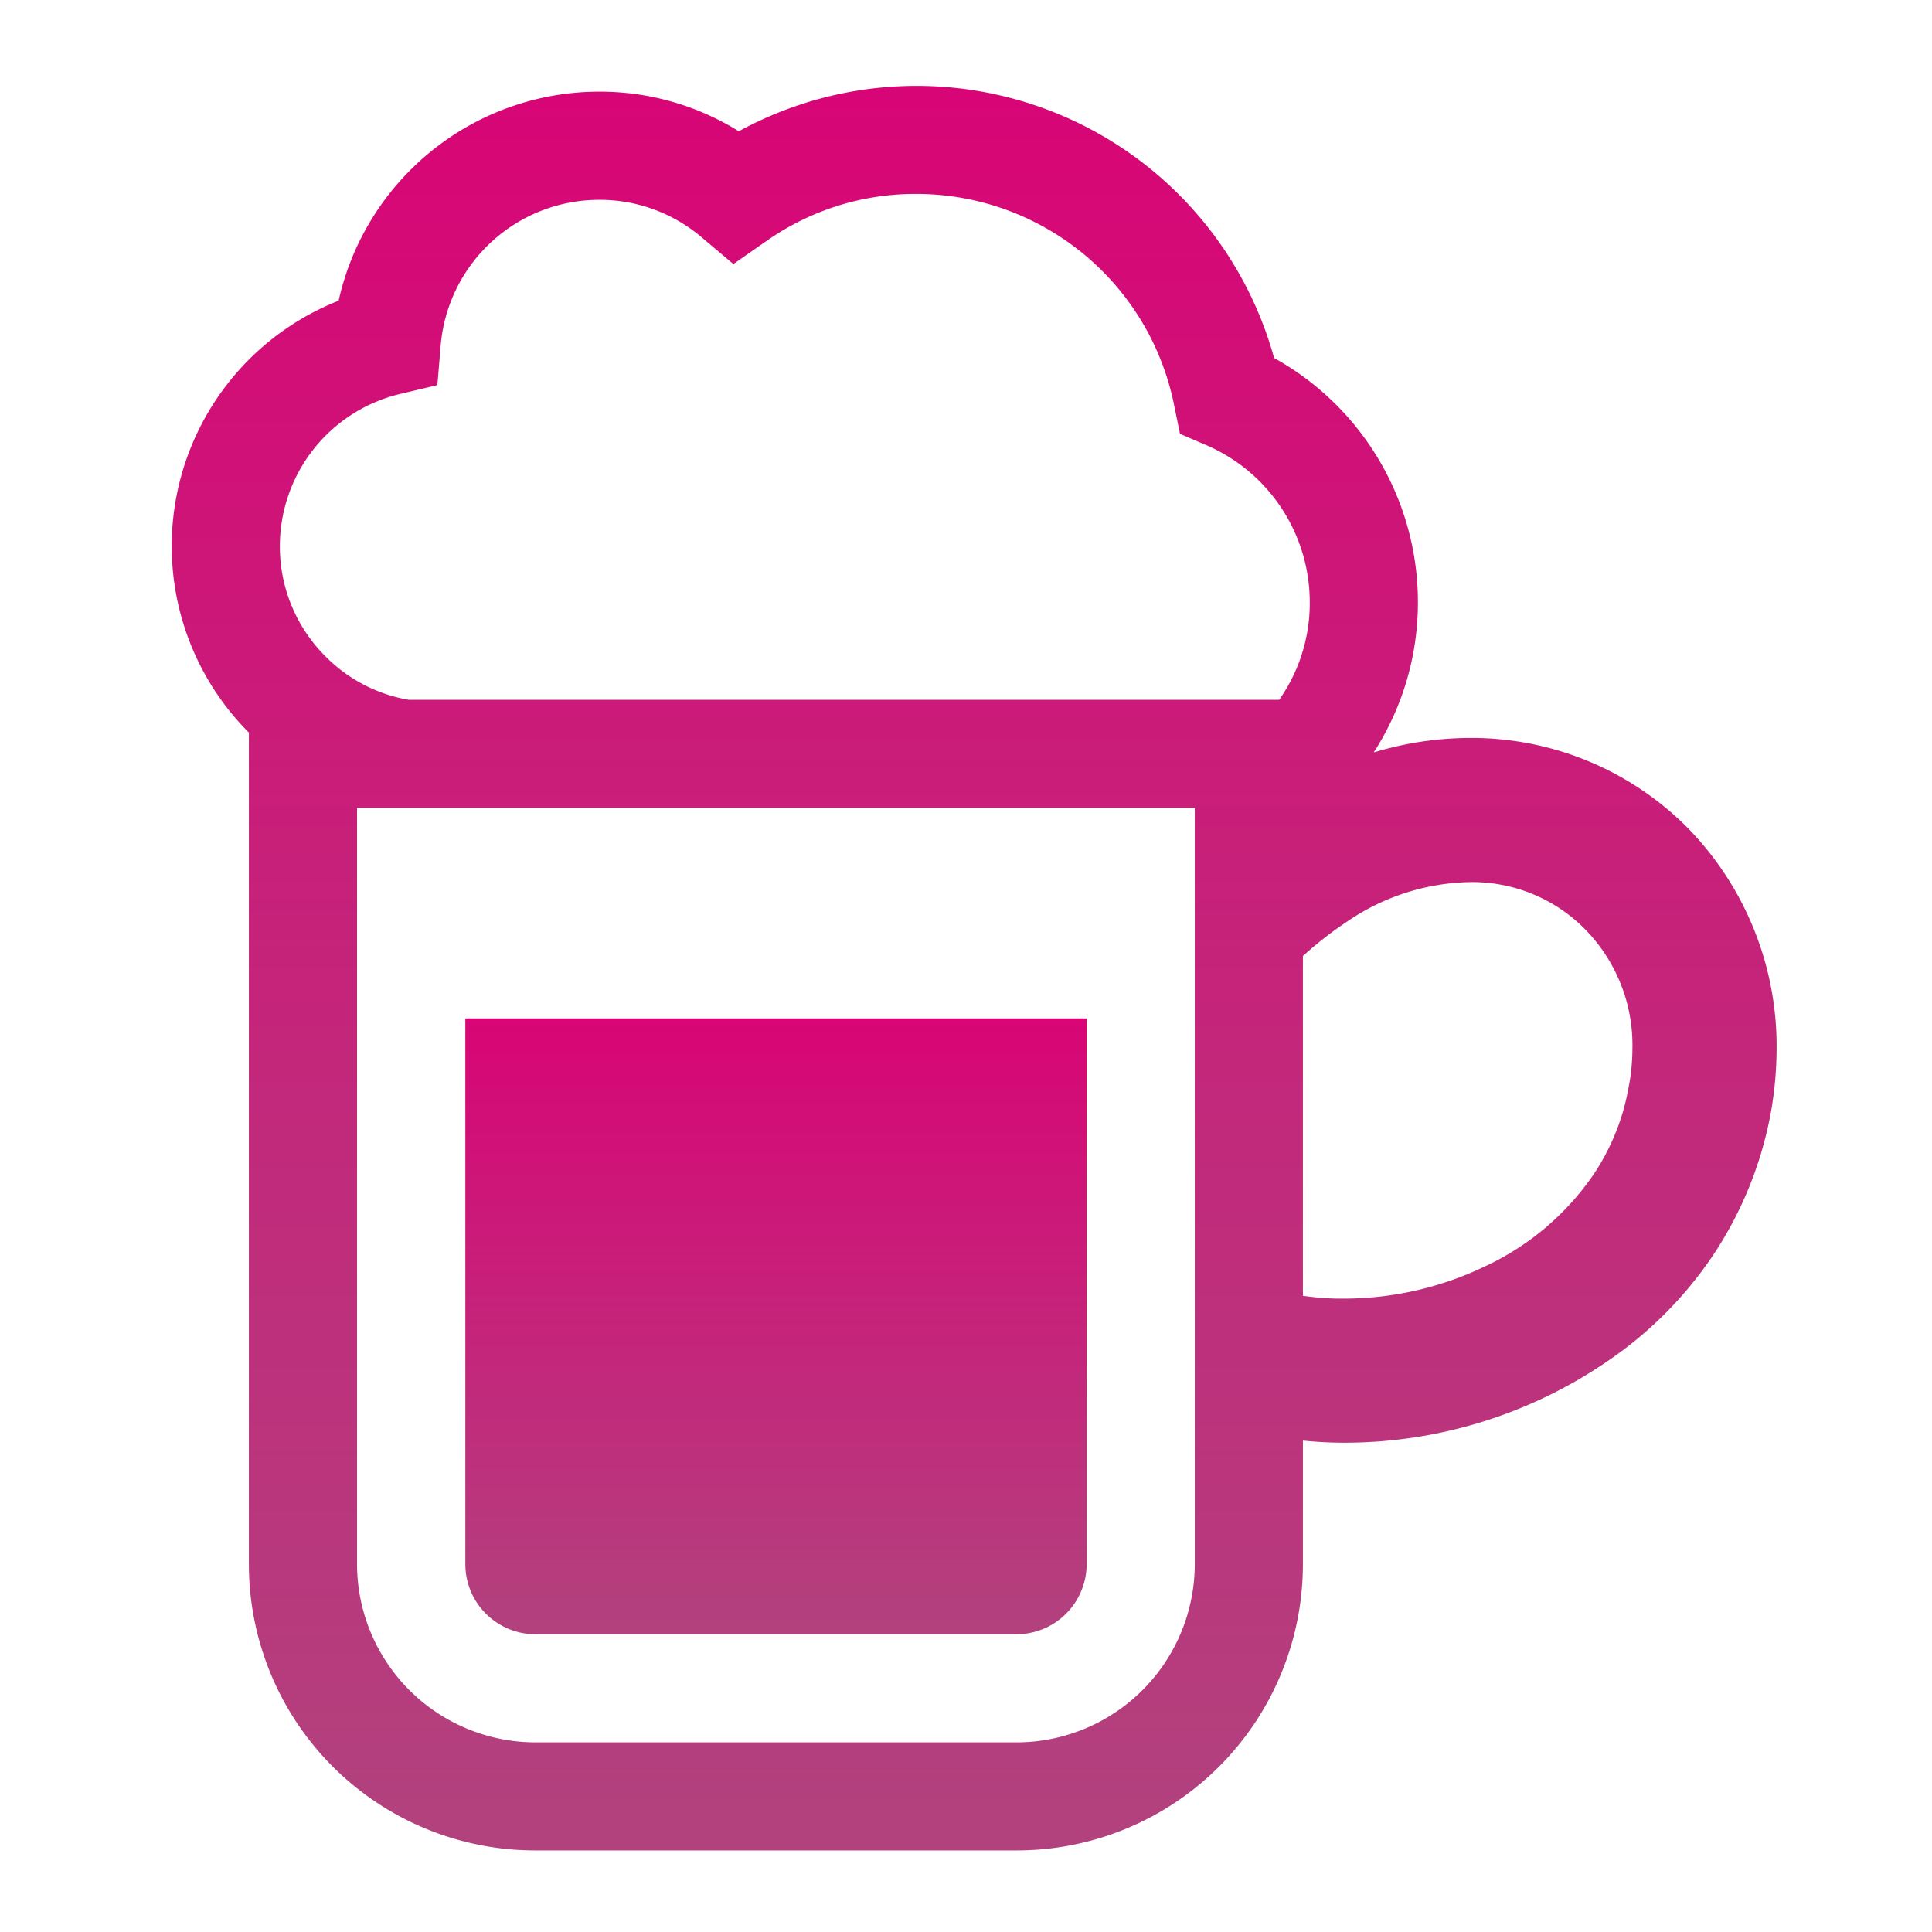 <svg xmlns="http://www.w3.org/2000/svg" xmlns:xlink="http://www.w3.org/1999/xlink" width="90" height="90" viewBox="0 0 90 90">
  <defs>
    <clipPath id="clip-path">
      <rect id="長方形_8809" data-name="長方形 8809" width="90" height="90" transform="translate(1989 -2680)" fill="#fff"/>
    </clipPath>
    <linearGradient id="linear-gradient" x1="0.5" x2="0.5" y2="1" gradientUnits="objectBoundingBox">
      <stop offset="0" stop-color="#d80576"/>
      <stop offset="1" stop-color="#b2427e"/>
    </linearGradient>
  </defs>
  <g id="マスクグループ_924" data-name="マスクグループ 924" transform="translate(-1989 2680)" clip-path="url(#clip-path)">
    <g id="ビールジョッキのアイコン_2" data-name="ビールジョッキのアイコン　2" transform="translate(1973.832 -2676)">
      <path id="パス_54537" data-name="パス 54537" d="M108.36,296.01a3.27,3.27,0,0,0,3.265,3.268h22.412a3.272,3.272,0,0,0,3.266-3.268V270.59H108.36Z" transform="translate(-71.515 -227.148)" fill="url(#linear-gradient)"/>
      <path id="パス_54538" data-name="パス 54538" d="M93.763,34.543a14.17,14.17,0,0,0-10.124-4.166,15.516,15.516,0,0,0-4.479.676,12.869,12.869,0,0,0,2.06-6.99,13,13,0,0,0-6.7-11.386A17.277,17.277,0,0,0,49.584,2.115a12.249,12.249,0,0,0-6.5-1.846,12.449,12.449,0,0,0-12.142,9.739,12.293,12.293,0,0,0-4.18,20.119V68.866A13.337,13.337,0,0,0,40.113,82.2H62.53A13.332,13.332,0,0,0,75.862,68.866V63.107a18.425,18.425,0,0,0,1.932.1,21.68,21.68,0,0,0,12.326-3.844,18.282,18.282,0,0,0,4.836-4.87,17.712,17.712,0,0,0,2.737-6.851,17.476,17.476,0,0,0,.236-2.788A14.545,14.545,0,0,0,93.763,34.543ZM70.825,68.866a8.312,8.312,0,0,1-8.295,8.3H40.113a8.317,8.317,0,0,1-8.313-8.3V33.636H70.825V68.866ZM74.756,28.6H34.218a7.114,7.114,0,0,1-3.879-2.015,7.219,7.219,0,0,1-2.134-5.156,7.292,7.292,0,0,1,5.576-7.07l1.762-.419.151-1.815a7.415,7.415,0,0,1,7.389-6.817,7.327,7.327,0,0,1,4.769,1.746L49.331,8.3,50.91,7.2a12.057,12.057,0,0,1,6.951-2.167A12.252,12.252,0,0,1,69.868,14.9l.269,1.311,1.209.519a7.974,7.974,0,0,1,4.836,7.338A7.827,7.827,0,0,1,74.756,28.6Zm16.3,17.918a10.535,10.535,0,0,1-1.679,4.23A12.536,12.536,0,0,1,84.327,55a15.19,15.19,0,0,1-6.533,1.495,12.128,12.128,0,0,1-1.932-.133V40.537a17.331,17.331,0,0,1,2.118-1.645,10.452,10.452,0,0,1,5.659-1.8,7.383,7.383,0,0,1,5.355,2.184,7.7,7.7,0,0,1,2.218,5.575A9.625,9.625,0,0,1,91.061,46.516Z" fill="url(#linear-gradient)"/>
    </g>
  </g>
</svg>
